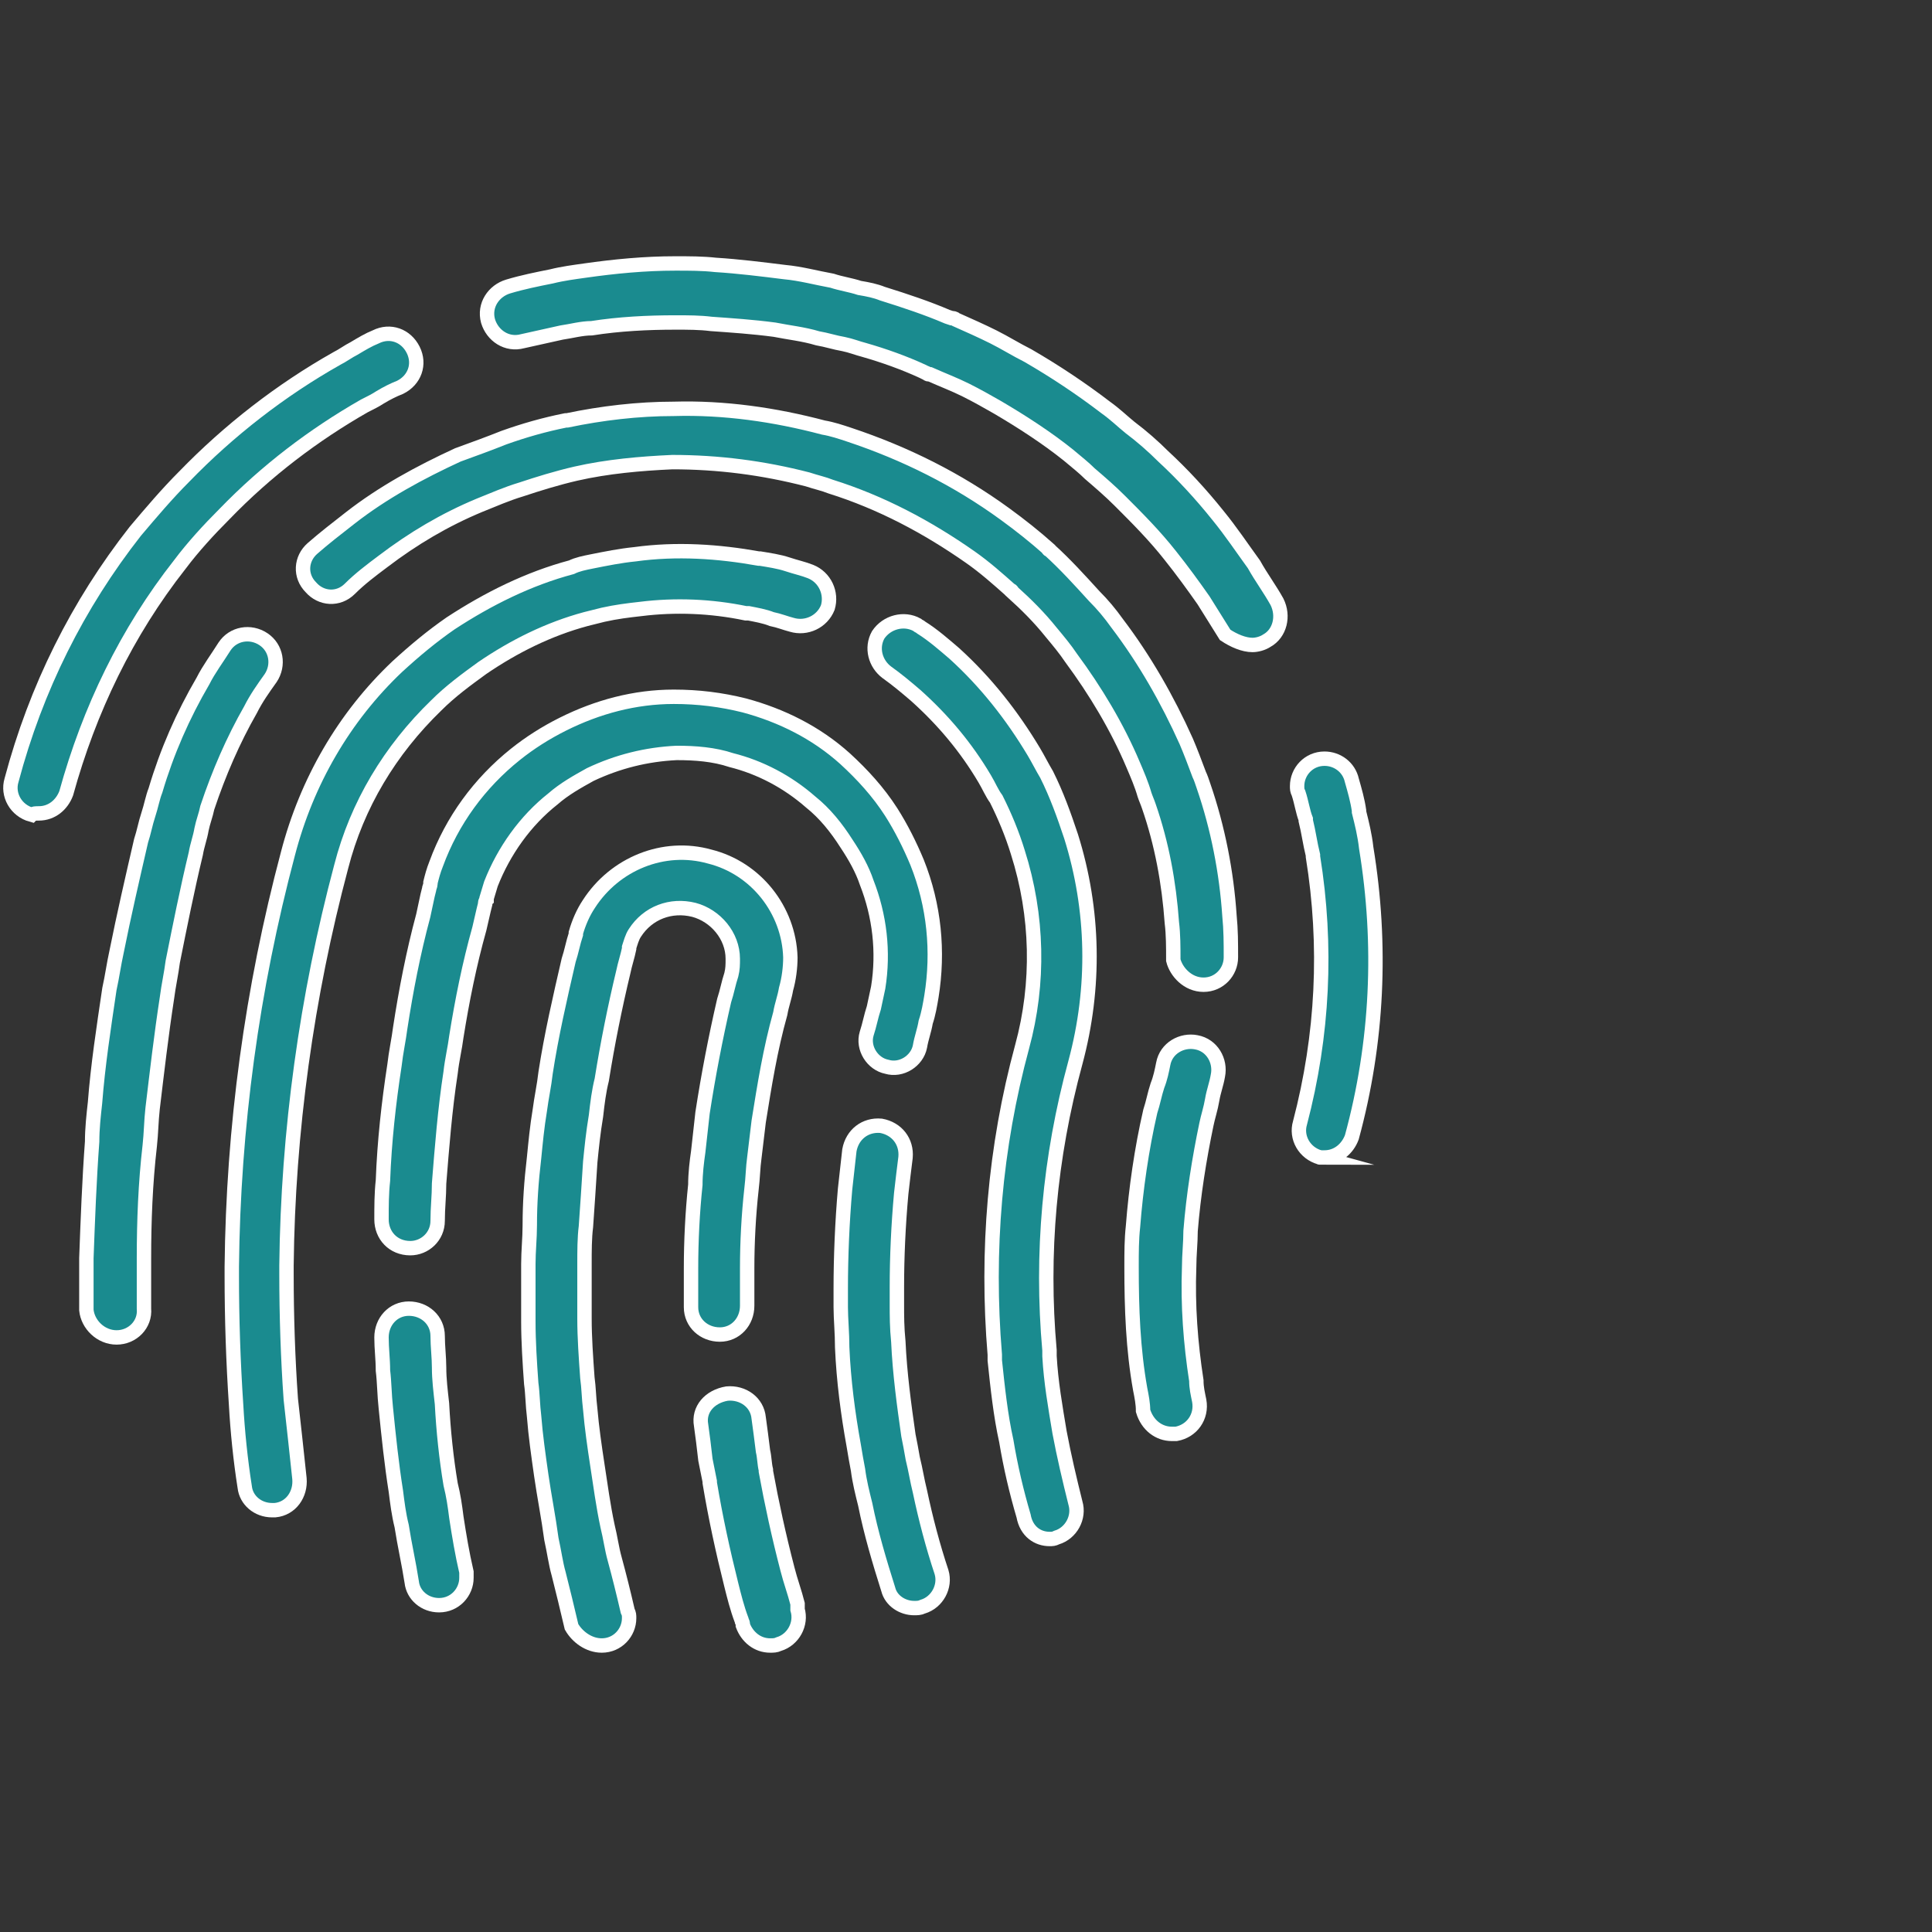 <?xml version="1.0" encoding="utf-8"?>
<!-- Generator: Adobe Illustrator 25.2.1, SVG Export Plug-In . SVG Version: 6.00 Build 0)  -->
<svg version="1.1" id="Ebene_1" xmlns="http://www.w3.org/2000/svg" xmlns:xlink="http://www.w3.org/1999/xlink" x="0px" y="0px"
	 width="134.2px" height="134.2px" viewBox="0 0 134.2 134.2" style="enable-background:new 0 0 134.2 134.2;" xml:space="preserve"
	>
<rect x="0" y="0" width="134.2" height="134.2" fill="#333333" stroke="none"/>
<style type="text/css">
	.st0{fill:#1A8B8F;}
	.st1{fill:none;stroke:#FFFFFF;stroke-miterlimit:10;}
</style>
<g>
	<g>
		<path class="st0" d="M2.7,56.5c0.9,0,1.6-0.6,1.9-1.4c1.6-5.8,4.2-11.2,7.9-15.9c0.9-1.2,2-2.4,3.1-3.5c2.9-3,6.2-5.5,9.7-7.5
			c0.4-0.2,0.8-0.4,1.1-0.6c0.5-0.3,0.9-0.5,1.4-0.7c1-0.5,1.4-1.6,0.9-2.6s-1.6-1.4-2.6-0.9c-0.5,0.2-1,0.5-1.5,0.8
			c-0.4,0.2-0.8,0.5-1.2,0.7c-3.9,2.2-7.5,5-10.6,8.2c-1.2,1.2-2.3,2.5-3.4,3.8c-4,5.1-6.9,10.9-8.6,17.3c-0.3,1,0.3,2.1,1.4,2.4
			C2.3,56.5,2.5,56.5,2.7,56.5z"/>
		<path class="st0" d="M92,80.4c0.9,0,1.6-0.6,1.9-1.4c1.8-6.6,2.1-13.4,1-20.1l0,0c-0.1-0.9-0.3-1.7-0.5-2.5v-0.1
			c-0.1-0.7-0.3-1.4-0.5-2.1c-0.2-0.9-1-1.5-1.9-1.5c-1.1,0-1.9,0.9-1.9,1.9c0,0.2,0,0.3,0.1,0.5c0.2,0.6,0.3,1.3,0.5,1.8V57
			c0.2,0.8,0.3,1.6,0.5,2.4c0,0,0,0,0,0.1c1,6.2,0.7,12.4-0.9,18.5c-0.3,1,0.3,2.1,1.4,2.4C91.6,80.4,91.8,80.4,92,80.4z"/>
		<path class="st0" d="M87,44.8c0.3,0,0.7-0.1,1-0.3c0.9-0.5,1.2-1.7,0.7-2.7c-0.5-0.9-1.1-1.7-1.6-2.6c-0.8-1.1-1.6-2.3-2.5-3.4
			c-1.2-1.5-2.5-2.9-3.8-4.1c-0.7-0.7-1.5-1.4-2.3-2c-0.5-0.4-1-0.9-1.7-1.4c-1.7-1.3-3.5-2.5-5.4-3.6c-0.8-0.4-1.6-0.9-2.4-1.3
			s-1.7-0.8-2.6-1.2c-0.1-0.1-0.2-0.1-0.3-0.1L65.8,22c-1.4-0.6-2.9-1.1-4.5-1.6c-0.5-0.2-1-0.3-1.6-0.4c-0.6-0.2-1.3-0.3-1.9-0.5
			c-1.1-0.2-2.2-0.5-3.3-0.6c-1.6-0.2-3.2-0.4-4.8-0.5l0,0c-0.9-0.1-1.8-0.1-2.8-0.1c-2.1,0-4.2,0.2-6.3,0.5
			c-0.7,0.1-1.5,0.2-2.3,0.4c-1,0.2-2,0.4-3,0.7c-1,0.3-1.7,1.3-1.4,2.4c0.3,1,1.3,1.7,2.4,1.4c0.9-0.2,1.8-0.4,2.7-0.6
			c0.7-0.1,1.4-0.3,2.1-0.3c1.9-0.3,3.9-0.4,5.8-0.4c0.9,0,1.7,0,2.5,0.1l0,0c1.4,0.1,2.9,0.2,4.4,0.4c1,0.2,2,0.3,3,0.6
			c0.6,0.1,1.2,0.3,1.8,0.4c0.5,0.1,1,0.3,1.4,0.4c1.4,0.4,2.8,0.9,4.1,1.5l0.2,0.1c0.1,0,0.1,0.1,0.2,0.1c0,0,0,0,0.1,0
			c0.9,0.4,1.7,0.7,2.5,1.1s1.5,0.8,2.2,1.2c1.7,1,3.4,2.1,4.9,3.3c0.6,0.5,1.1,0.9,1.5,1.3c0.7,0.6,1.4,1.2,2.1,1.9
			c1.2,1.2,2.4,2.4,3.5,3.8c0.8,1,1.6,2.1,2.3,3.1c0.5,0.8,1,1.6,1.5,2.4C85.7,44.5,86.4,44.8,87,44.8z"/>
		<path class="st0" d="M41.8,114.3c1.1,0,1.9-0.9,1.9-1.9l0,0c0-0.2,0-0.3-0.1-0.5c-0.3-1.3-0.6-2.5-0.9-3.6
			c-0.2-0.7-0.3-1.5-0.5-2.3c-0.3-1.4-0.5-2.9-0.7-4.2c-0.2-1.3-0.4-2.7-0.5-3.9c-0.1-0.8-0.1-1.5-0.2-2.2c-0.1-1.4-0.2-2.8-0.2-4.1
			c0-1.3,0-2.6,0-3.8c0-0.9,0-1.8,0.1-2.6c0.1-1.4,0.2-2.9,0.3-4.5c0.1-1,0.2-2,0.4-3.2c0.1-0.9,0.2-1.7,0.4-2.5
			c0.4-2.5,0.9-5,1.5-7.5c0.1-0.5,0.3-1.1,0.4-1.6v-0.1c0.1-0.3,0.2-0.7,0.4-1c0.9-1.4,2.5-2,4.1-1.6c1.5,0.4,2.7,1.8,2.7,3.4
			c0,0.4,0,0.7-0.1,1.1c-0.2,0.6-0.3,1.2-0.5,1.8c-0.6,2.6-1.1,5.2-1.5,7.8c-0.1,0.9-0.2,1.8-0.3,2.7c-0.1,0.7-0.2,1.5-0.2,2.3
			c-0.2,1.9-0.3,3.9-0.3,5.8c0,0.9,0,1.8,0,2.7c0,1.1,0.9,1.9,2,1.9s1.9-0.9,1.9-2c0-0.9,0-1.8,0-2.6c0-1.8,0.1-3.7,0.3-5.5
			c0.1-0.8,0.1-1.5,0.2-2.2c0.1-0.8,0.2-1.7,0.3-2.5c0.4-2.5,0.8-5,1.5-7.5c0.1-0.6,0.3-1.1,0.4-1.7c0.2-0.7,0.3-1.5,0.3-2.2
			c-0.1-3.3-2.4-6.2-5.6-7c-3.2-0.9-6.6,0.5-8.4,3.3c-0.4,0.6-0.7,1.3-0.9,2c0,0,0,0,0,0.1l0,0c-0.2,0.6-0.3,1.2-0.5,1.8
			c-0.6,2.6-1.2,5.2-1.6,7.8c-0.1,0.9-0.3,1.8-0.4,2.6c-0.2,1.2-0.3,2.3-0.4,3.3c-0.2,1.7-0.3,3.2-0.3,4.7c0,0.9-0.1,1.8-0.1,2.7
			c0,1.3,0,2.6,0,4s0.1,2.9,0.2,4.3c0.1,0.7,0.1,1.5,0.2,2.3c0.1,1.3,0.3,2.7,0.5,4.1s0.5,2.9,0.7,4.4c0.2,0.9,0.3,1.7,0.5,2.4
			c0.3,1.2,0.6,2.4,0.9,3.7C40.1,113.7,40.9,114.3,41.8,114.3z"/>
		<path class="st0" d="M53.5,114.3c0.2,0,0.4,0,0.6-0.1c1-0.3,1.6-1.4,1.3-2.4v-0.1c0-0.1,0-0.1,0-0.2c0,0,0,0,0-0.1
			c-0.2-0.8-0.5-1.6-0.7-2.4c-0.6-2.3-1.1-4.6-1.5-6.8v-0.1c-0.1-0.4-0.1-0.9-0.2-1.3c-0.1-0.8-0.2-1.6-0.3-2.3
			c-0.1-1.1-1.1-1.8-2.2-1.7c-1.2,0.2-2,1.1-1.8,2.2c0.1,0.7,0.2,1.5,0.3,2.4c0.1,0.5,0.2,1,0.3,1.5v0.1c0.4,2.4,0.9,4.7,1.5,7.1
			c0.2,0.8,0.4,1.6,0.7,2.4c0,0.1,0.1,0.2,0.1,0.3v0.1C51.9,113.7,52.6,114.3,53.5,114.3z"/>
		<path class="st0" d="M30.5,111.5c1.1,0,1.9-0.9,1.9-1.9l0,0c0-0.1,0-0.3,0-0.4c-0.3-1.3-0.5-2.5-0.7-3.8c-0.1-0.8-0.2-1.5-0.4-2.3
			c-0.3-1.8-0.5-3.7-0.6-5.6c-0.1-0.9-0.2-1.7-0.2-2.5c0-0.7-0.1-1.5-0.1-2.2c0-1.1-0.9-1.9-2-1.9s-1.9,0.9-1.9,2
			c0,0.8,0.1,1.5,0.1,2.3c0.1,0.8,0.1,1.7,0.2,2.6c0.2,2,0.4,3.9,0.7,5.8c0.1,0.8,0.2,1.6,0.4,2.4c0.2,1.3,0.5,2.6,0.7,3.9
			C28.7,110.8,29.5,111.5,30.5,111.5z"/>
		<path class="st0" d="M63.5,111.7c0.2,0,0.4,0,0.6-0.1c1-0.3,1.6-1.4,1.3-2.4c-0.6-1.8-1.1-3.7-1.5-5.6c-0.2-0.8-0.3-1.5-0.5-2.3
			c-0.1-0.6-0.2-1.1-0.3-1.6c-0.3-2.1-0.6-4.3-0.7-6.5c-0.1-1-0.1-1.8-0.1-2.6l0,0c0-0.4,0-0.8,0-1.2c0-2.1,0.1-4.3,0.3-6.5
			c0.1-0.9,0.2-1.7,0.3-2.5c0.1-1.1-0.6-2-1.7-2.2c-1.1-0.1-2,0.6-2.2,1.7c-0.1,0.9-0.2,1.8-0.3,2.7c-0.2,2.3-0.3,4.7-0.3,6.9
			c0,0.4,0,0.9,0,1.3c0,0.8,0.1,1.8,0.1,2.8c0.1,2.3,0.4,4.6,0.8,6.8c0.1,0.6,0.2,1.2,0.3,1.7c0.1,0.8,0.3,1.6,0.5,2.4
			c0.4,2,1,4,1.6,5.9C61.9,111.2,62.7,111.7,63.5,111.7z"/>
		<path class="st0" d="M28.5,86.7c1,0,1.9-0.8,1.9-1.9c0-0.9,0.1-1.7,0.1-2.6c0.2-2.5,0.4-5.1,0.8-7.7c0.1-0.9,0.3-1.7,0.4-2.5
			c0.4-2.5,0.9-5,1.6-7.5c0.1-0.4,0.2-0.9,0.3-1.3l0.1-0.4c0-0.1,0-0.2,0.1-0.3v-0.1c0.1-0.3,0.2-0.7,0.3-1c0.9-2.3,2.4-4.4,4.3-5.9
			c0.8-0.7,1.7-1.2,2.6-1.7c1.9-0.9,3.9-1.4,6-1.5c1.3,0,2.6,0.1,3.8,0.5c2,0.5,3.9,1.5,5.5,2.9c1,0.8,1.8,1.8,2.5,2.9
			c0.6,0.9,1.1,1.8,1.4,2.7c0.9,2.3,1.2,4.8,0.8,7.3c-0.1,0.5-0.2,0.9-0.3,1.4c-0.2,0.6-0.3,1.2-0.5,1.8c-0.3,1,0.4,2.1,1.4,2.3
			c1,0.3,2.1-0.4,2.3-1.4c0.1-0.6,0.3-1.1,0.4-1.7c0.2-0.6,0.3-1.2,0.4-1.8c0.5-3.1,0.2-6.3-1-9.3c-0.5-1.2-1.1-2.4-1.8-3.5
			c-0.9-1.4-2-2.6-3.2-3.7c-2-1.8-4.4-3-7-3.7c-1.6-0.4-3.2-0.6-4.9-0.6c-2.7,0-5.3,0.7-7.7,1.9c-1.2,0.6-2.3,1.3-3.3,2.1
			c-2.5,2-4.4,4.6-5.5,7.6c-0.2,0.5-0.3,0.9-0.4,1.3v0.1c0,0.1-0.1,0.3-0.1,0.4l-0.1,0.4c-0.1,0.5-0.2,0.9-0.3,1.4
			c-0.7,2.6-1.2,5.2-1.6,7.8c-0.1,0.8-0.3,1.7-0.4,2.6c-0.4,2.6-0.7,5.3-0.8,8c-0.1,0.9-0.1,1.8-0.1,2.7
			C26.5,85.8,27.3,86.7,28.5,86.7C28.4,86.7,28.4,86.7,28.5,86.7z"/>
		<path class="st0" d="M72.9,106.9c0.2,0,0.3,0,0.5-0.1c1-0.3,1.6-1.4,1.3-2.4c-0.4-1.6-0.8-3.3-1.1-4.9c-0.3-1.8-0.6-3.5-0.7-5.3
			v-0.1c0-0.1,0-0.1,0-0.2v-0.1c-0.6-6.7,0-13.4,1.8-20c1.4-5.2,1.3-10.6-0.3-15.7c-0.5-1.5-1-2.9-1.7-4.3c-0.3-0.5-0.6-1.1-0.9-1.6
			c-1.5-2.5-3.3-4.8-5.5-6.8c-0.7-0.6-1.5-1.3-2.3-1.8c-0.1-0.1-0.2-0.1-0.3-0.2c-0.9-0.5-2.1-0.2-2.7,0.7c-0.5,0.9-0.2,2,0.6,2.6
			l0,0c0.7,0.5,1.3,1,2,1.6c1.9,1.7,3.5,3.6,4.8,5.8c0.3,0.5,0.5,1,0.8,1.4c0.6,1.2,1.1,2.4,1.5,3.7c1.4,4.4,1.5,9.1,0.3,13.5
			c-1.9,7-2.5,14.2-1.9,21.4v0.1c0,0.1,0,0.2,0,0.3c0.2,1.9,0.4,3.8,0.8,5.6c0.3,1.8,0.7,3.5,1.2,5.2
			C71.3,106.4,72.1,106.9,72.9,106.9z"/>
		<path class="st0" d="M18.9,104.9c0.1,0,0.2,0,0.2,0c1.1-0.1,1.8-1.1,1.7-2.2c-0.2-1.9-0.4-3.7-0.6-5.5c-0.2-2.8-0.3-5.8-0.3-8.7
			c0-0.2,0-0.4,0-0.6c0.1-9.3,1.4-18.7,3.8-27.7c1.1-4.3,3.4-8.1,6.6-11.2c1-1,2.1-1.8,3.2-2.6c2.2-1.5,4.6-2.7,7.2-3.4
			c0.4-0.1,0.8-0.2,1.2-0.3c0.9-0.2,1.7-0.3,2.6-0.4c2.4-0.3,4.9-0.2,7.3,0.3c0.1,0,0.1,0,0.2,0c0.5,0.1,1.1,0.2,1.6,0.4
			c0.5,0.1,1,0.3,1.4,0.4c1,0.3,2.1-0.2,2.5-1.2c0.3-1-0.2-2.1-1.2-2.5c-0.5-0.2-1-0.3-1.6-0.5s-1.3-0.3-1.9-0.4l0,0c0,0,0,0-0.1,0
			c-2.8-0.5-5.7-0.7-8.6-0.3c-1,0.1-2,0.3-3,0.5c-0.5,0.1-1,0.2-1.4,0.4c-3,0.8-5.8,2.2-8.4,3.9c-1.3,0.9-2.5,1.9-3.7,3
			c-3.7,3.5-6.3,8-7.6,13c-2.5,9.4-3.8,19-3.9,28.7c0,0.2,0,0.4,0,0.6c0,3,0.1,6,0.3,9c0.1,1.8,0.3,3.8,0.6,5.7
			C17.1,104.2,17.9,104.9,18.9,104.9z"/>
		<path class="st0" d="M83.6,68.4c1.1,0,1.9-0.9,1.9-1.9s0-1.9-0.1-2.9c-0.2-3-0.8-6.1-1.8-9c-0.1-0.3-0.2-0.6-0.3-0.8
			c-0.3-0.8-0.6-1.6-0.9-2.3c-1.3-2.9-2.9-5.7-4.8-8.2c-0.5-0.7-1-1.3-1.6-1.9c-1-1.1-2-2.2-3.1-3.2c0,0-0.1,0-0.1-0.1
			c-0.9-0.8-1.9-1.6-3-2.4l0,0c-3.3-2.4-6.9-4.2-10.8-5.5c-0.6-0.2-1.2-0.4-1.8-0.5c-3.4-0.9-6.9-1.4-10.4-1.3c-2.5,0-5,0.3-7.4,0.8
			c0,0,0,0-0.1,0c-1.5,0.3-2.9,0.7-4.3,1.2c-1,0.4-2.1,0.8-3.2,1.2c-2.6,1.2-5.2,2.6-7.5,4.4c-0.9,0.7-1.8,1.4-2.6,2.1
			c-0.8,0.7-0.9,1.9-0.1,2.7c0.7,0.8,1.9,0.9,2.7,0.1c0.7-0.7,1.5-1.3,2.3-1.9c2.1-1.6,4.3-2.9,6.7-3.9c1-0.4,1.9-0.8,2.9-1.1
			c1.2-0.4,2.5-0.8,3.8-1.1l0,0c2.2-0.5,4.5-0.7,6.7-0.8c3.2,0,6.3,0.4,9.4,1.2c0.6,0.2,1.1,0.3,1.6,0.5c3.5,1.1,6.7,2.8,9.7,4.9
			l0,0c1,0.7,1.9,1.5,2.8,2.3c0,0,0.1,0,0.1,0.1c1,0.9,1.9,1.8,2.7,2.8c0.5,0.6,1,1.2,1.4,1.8c1.7,2.3,3.2,4.8,4.3,7.4
			c0.3,0.7,0.6,1.4,0.8,2.1c0.1,0.3,0.2,0.5,0.3,0.8c0.9,2.6,1.4,5.3,1.6,8.1c0.1,0.8,0.1,1.7,0.1,2.6
			C81.7,67.5,82.5,68.4,83.6,68.4z"/>
		<path class="st0" d="M81.4,99.6c0.1,0,0.2,0,0.3,0c1.1-0.2,1.8-1.2,1.6-2.3c-0.1-0.5-0.2-0.9-0.2-1.4c-0.4-2.6-0.6-5.2-0.5-7.9
			c0-0.8,0.1-1.7,0.1-2.5c0.2-2.5,0.6-5,1.1-7.4c0.1-0.5,0.3-1.1,0.4-1.7s0.3-1.1,0.4-1.7c0.2-1-0.4-2.1-1.5-2.3
			c-1-0.2-2.1,0.4-2.3,1.5c-0.1,0.5-0.2,1-0.4,1.5c-0.2,0.6-0.3,1.2-0.5,1.8c-0.6,2.6-1,5.4-1.2,8c-0.1,0.9-0.1,1.8-0.1,2.8
			c0,2.9,0.1,5.7,0.6,8.5c0.1,0.5,0.2,1,0.2,1.5C79.7,99,80.5,99.6,81.4,99.6z"/>
		<path class="st0" d="M8.1,92.9L8.1,92.9c1.1,0,2-0.9,1.9-2v-0.4c0-0.3,0-0.6,0-0.9c0-0.7,0-1.5,0-2.2c0-2.6,0.1-5.2,0.4-7.8
			c0.1-0.9,0.1-1.7,0.2-2.6c0.3-2.5,0.6-5.1,1-7.7c0.1-0.8,0.3-1.7,0.4-2.5c0.5-2.5,1-5,1.6-7.5c0.1-0.6,0.3-1.1,0.4-1.7
			c0.1-0.5,0.3-1,0.4-1.5c0.8-2.4,1.8-4.7,3-6.8c0.4-0.8,0.9-1.5,1.4-2.2c0.6-0.9,0.4-2.1-0.5-2.7c-0.9-0.6-2.1-0.4-2.7,0.5
			c-0.5,0.8-1.1,1.6-1.5,2.4c-1.4,2.4-2.5,4.9-3.3,7.6c-0.2,0.5-0.3,1.1-0.5,1.7c-0.2,0.6-0.3,1.2-0.5,1.8c-0.6,2.6-1.2,5.2-1.7,7.7
			c-0.2,0.9-0.3,1.7-0.5,2.6c-0.4,2.7-0.8,5.3-1,7.9c-0.1,0.9-0.2,1.8-0.2,2.7C6.2,82,6.1,84.7,6,87.4c0,0.7,0,1.5,0,2.3
			c0,0.3,0,0.6,0,0.9V91C6.1,92,7,92.9,8.1,92.9z"/>
	</g>
	<g>
		<path class="st1" d="M2.7,56.5c0.9,0,1.6-0.6,1.9-1.4c1.6-5.8,4.2-11.2,7.9-15.9c0.9-1.2,2-2.4,3.1-3.5c2.9-3,6.2-5.5,9.7-7.5
			c0.4-0.2,0.8-0.4,1.1-0.6c0.5-0.3,0.9-0.5,1.4-0.7c1-0.5,1.4-1.6,0.9-2.6s-1.6-1.4-2.6-0.9c-0.5,0.2-1,0.5-1.5,0.8
			c-0.4,0.2-0.8,0.5-1.2,0.7c-3.9,2.2-7.5,5-10.6,8.2c-1.2,1.2-2.3,2.5-3.4,3.8c-4,5.1-6.9,10.9-8.6,17.3c-0.3,1,0.3,2.1,1.4,2.4
			C2.3,56.5,2.5,56.5,2.7,56.5z"/>
		<path class="st1" d="M92,80.4c0.9,0,1.6-0.6,1.9-1.4c1.8-6.6,2.1-13.4,1-20.1l0,0c-0.1-0.9-0.3-1.7-0.5-2.5v-0.1
			c-0.1-0.7-0.3-1.4-0.5-2.1c-0.2-0.9-1-1.5-1.9-1.5c-1.1,0-1.9,0.9-1.9,1.9c0,0.2,0,0.3,0.1,0.5c0.2,0.6,0.3,1.3,0.5,1.8V57
			c0.2,0.8,0.3,1.6,0.5,2.4c0,0,0,0,0,0.1c1,6.2,0.7,12.4-0.9,18.5c-0.3,1,0.3,2.1,1.4,2.4C91.6,80.4,91.8,80.4,92,80.4z"/>
		<path class="st1" d="M87,44.8c0.3,0,0.7-0.1,1-0.3c0.9-0.5,1.2-1.7,0.7-2.7c-0.5-0.9-1.1-1.7-1.6-2.6c-0.8-1.1-1.6-2.3-2.5-3.4
			c-1.2-1.5-2.5-2.9-3.8-4.1c-0.7-0.7-1.5-1.4-2.3-2c-0.5-0.4-1-0.9-1.7-1.4c-1.7-1.3-3.5-2.5-5.4-3.6c-0.8-0.4-1.6-0.9-2.4-1.3
			s-1.7-0.8-2.6-1.2c-0.1-0.1-0.2-0.1-0.3-0.1L65.8,22c-1.4-0.6-2.9-1.1-4.5-1.6c-0.5-0.2-1-0.3-1.6-0.4c-0.6-0.2-1.3-0.3-1.9-0.5
			c-1.1-0.2-2.2-0.5-3.3-0.6c-1.6-0.2-3.2-0.4-4.8-0.5l0,0c-0.9-0.1-1.8-0.1-2.8-0.1c-2.1,0-4.2,0.2-6.3,0.5
			c-0.7,0.1-1.5,0.2-2.3,0.4c-1,0.2-2,0.4-3,0.7c-1,0.3-1.7,1.3-1.4,2.4c0.3,1,1.3,1.7,2.4,1.4c0.9-0.2,1.8-0.4,2.7-0.6
			c0.7-0.1,1.4-0.3,2.1-0.3c1.9-0.3,3.9-0.4,5.8-0.4c0.9,0,1.7,0,2.5,0.1l0,0c1.4,0.1,2.9,0.2,4.4,0.4c1,0.2,2,0.3,3,0.6
			c0.6,0.1,1.2,0.3,1.8,0.4c0.5,0.1,1,0.3,1.4,0.4c1.4,0.4,2.8,0.9,4.1,1.5l0.2,0.1c0.1,0,0.1,0.1,0.2,0.1c0,0,0,0,0.1,0
			c0.9,0.4,1.7,0.7,2.5,1.1s1.5,0.8,2.2,1.2c1.7,1,3.4,2.1,4.9,3.3c0.6,0.5,1.1,0.9,1.5,1.3c0.7,0.6,1.4,1.2,2.1,1.9
			c1.2,1.2,2.4,2.4,3.5,3.8c0.8,1,1.6,2.1,2.3,3.1c0.5,0.8,1,1.6,1.5,2.4C85.7,44.5,86.4,44.8,87,44.8z"/>
		<path class="st1" d="M41.8,114.3c1.1,0,1.9-0.9,1.9-1.9l0,0c0-0.2,0-0.3-0.1-0.5c-0.3-1.3-0.6-2.5-0.9-3.6
			c-0.2-0.7-0.3-1.5-0.5-2.3c-0.3-1.4-0.5-2.9-0.7-4.2c-0.2-1.3-0.4-2.7-0.5-3.9c-0.1-0.8-0.1-1.5-0.2-2.2c-0.1-1.4-0.2-2.8-0.2-4.1
			c0-1.3,0-2.6,0-3.8c0-0.9,0-1.8,0.1-2.6c0.1-1.4,0.2-2.9,0.3-4.5c0.1-1,0.2-2,0.4-3.2c0.1-0.9,0.2-1.7,0.4-2.5
			c0.4-2.5,0.9-5,1.5-7.5c0.1-0.5,0.3-1.1,0.4-1.6v-0.1c0.1-0.3,0.2-0.7,0.4-1c0.9-1.4,2.5-2,4.1-1.6c1.5,0.4,2.7,1.8,2.7,3.4
			c0,0.4,0,0.7-0.1,1.1c-0.2,0.6-0.3,1.2-0.5,1.8c-0.6,2.6-1.1,5.2-1.5,7.8c-0.1,0.9-0.2,1.8-0.3,2.7c-0.1,0.7-0.2,1.5-0.2,2.3
			c-0.2,1.9-0.3,3.9-0.3,5.8c0,0.9,0,1.8,0,2.7c0,1.1,0.9,1.9,2,1.9s1.9-0.9,1.9-2c0-0.9,0-1.8,0-2.6c0-1.8,0.1-3.7,0.3-5.5
			c0.1-0.8,0.1-1.5,0.2-2.2c0.1-0.8,0.2-1.7,0.3-2.5c0.4-2.5,0.8-5,1.5-7.5c0.1-0.6,0.3-1.1,0.4-1.7c0.2-0.7,0.3-1.5,0.3-2.2
			c-0.1-3.3-2.4-6.2-5.6-7c-3.2-0.9-6.6,0.5-8.4,3.3c-0.4,0.6-0.7,1.3-0.9,2c0,0,0,0,0,0.1l0,0c-0.2,0.6-0.3,1.2-0.5,1.8
			c-0.6,2.6-1.2,5.2-1.6,7.8c-0.1,0.9-0.3,1.8-0.4,2.6c-0.2,1.2-0.3,2.3-0.4,3.3c-0.2,1.7-0.3,3.2-0.3,4.7c0,0.9-0.1,1.8-0.1,2.7
			c0,1.3,0,2.6,0,4s0.1,2.9,0.2,4.3c0.1,0.7,0.1,1.5,0.2,2.3c0.1,1.3,0.3,2.7,0.5,4.1s0.5,2.9,0.7,4.4c0.2,0.9,0.3,1.7,0.5,2.4
			c0.3,1.2,0.6,2.4,0.9,3.7C40.1,113.7,40.9,114.3,41.8,114.3z"/>
		<path class="st1" d="M53.5,114.3c0.2,0,0.4,0,0.6-0.1c1-0.3,1.6-1.4,1.3-2.4v-0.1c0-0.1,0-0.1,0-0.2c0,0,0,0,0-0.1
			c-0.2-0.8-0.5-1.6-0.7-2.4c-0.6-2.3-1.1-4.6-1.5-6.8v-0.1c-0.1-0.4-0.1-0.9-0.2-1.3c-0.1-0.8-0.2-1.6-0.3-2.3
			c-0.1-1.1-1.1-1.8-2.2-1.7c-1.2,0.2-2,1.1-1.8,2.2c0.1,0.7,0.2,1.5,0.3,2.4c0.1,0.5,0.2,1,0.3,1.5v0.1c0.4,2.4,0.9,4.7,1.5,7.1
			c0.2,0.8,0.4,1.6,0.7,2.4c0,0.1,0.1,0.2,0.1,0.3v0.1C51.9,113.7,52.6,114.3,53.5,114.3z"/>
		<path class="st1" d="M30.5,111.5c1.1,0,1.9-0.9,1.9-1.9l0,0c0-0.1,0-0.3,0-0.4c-0.3-1.3-0.5-2.5-0.7-3.8c-0.1-0.8-0.2-1.5-0.4-2.3
			c-0.3-1.8-0.5-3.7-0.6-5.6c-0.1-0.9-0.2-1.7-0.2-2.5c0-0.7-0.1-1.5-0.1-2.2c0-1.1-0.9-1.9-2-1.9s-1.9,0.9-1.9,2
			c0,0.8,0.1,1.5,0.1,2.3c0.1,0.8,0.1,1.7,0.2,2.6c0.2,2,0.4,3.9,0.7,5.8c0.1,0.8,0.2,1.6,0.4,2.4c0.2,1.3,0.5,2.6,0.7,3.9
			C28.7,110.8,29.5,111.5,30.5,111.5z"/>
		<path class="st1" d="M63.5,111.7c0.2,0,0.4,0,0.6-0.1c1-0.3,1.6-1.4,1.3-2.4c-0.6-1.8-1.1-3.7-1.5-5.6c-0.2-0.8-0.3-1.5-0.5-2.3
			c-0.1-0.6-0.2-1.1-0.3-1.6c-0.3-2.1-0.6-4.3-0.7-6.5c-0.1-1-0.1-1.8-0.1-2.6l0,0c0-0.4,0-0.8,0-1.2c0-2.1,0.1-4.3,0.3-6.5
			c0.1-0.9,0.2-1.7,0.3-2.5c0.1-1.1-0.6-2-1.7-2.2c-1.1-0.1-2,0.6-2.2,1.7c-0.1,0.9-0.2,1.8-0.3,2.7c-0.2,2.3-0.3,4.7-0.3,6.9
			c0,0.4,0,0.9,0,1.3c0,0.8,0.1,1.8,0.1,2.8c0.1,2.3,0.4,4.6,0.8,6.8c0.1,0.6,0.2,1.2,0.3,1.7c0.1,0.8,0.3,1.6,0.5,2.4
			c0.4,2,1,4,1.6,5.9C61.9,111.2,62.7,111.7,63.5,111.7z"/>
		<path class="st1" d="M28.5,86.7c1,0,1.9-0.8,1.9-1.9c0-0.9,0.1-1.7,0.1-2.6c0.2-2.5,0.4-5.1,0.8-7.7c0.1-0.9,0.3-1.7,0.4-2.5
			c0.4-2.5,0.9-5,1.6-7.5c0.1-0.4,0.2-0.9,0.3-1.3l0.1-0.4c0-0.1,0-0.2,0.1-0.3v-0.1c0.1-0.3,0.2-0.7,0.3-1c0.9-2.3,2.4-4.4,4.3-5.9
			c0.8-0.7,1.7-1.2,2.6-1.7c1.9-0.9,3.9-1.4,6-1.5c1.3,0,2.6,0.1,3.8,0.5c2,0.5,3.9,1.5,5.5,2.9c1,0.8,1.8,1.8,2.5,2.9
			c0.6,0.9,1.1,1.8,1.4,2.7c0.9,2.3,1.2,4.8,0.8,7.3c-0.1,0.5-0.2,0.9-0.3,1.4c-0.2,0.6-0.3,1.2-0.5,1.8c-0.3,1,0.4,2.1,1.4,2.3
			c1,0.3,2.1-0.4,2.3-1.4c0.1-0.6,0.3-1.1,0.4-1.7c0.2-0.6,0.3-1.2,0.4-1.8c0.5-3.1,0.2-6.3-1-9.3c-0.5-1.2-1.1-2.4-1.8-3.5
			c-0.9-1.4-2-2.6-3.2-3.7c-2-1.8-4.4-3-7-3.7c-1.6-0.4-3.2-0.6-4.9-0.6c-2.7,0-5.3,0.7-7.7,1.9c-1.2,0.6-2.3,1.3-3.3,2.1
			c-2.5,2-4.4,4.6-5.5,7.6c-0.2,0.5-0.3,0.9-0.4,1.3v0.1c0,0.1-0.1,0.3-0.1,0.4l-0.1,0.4c-0.1,0.5-0.2,0.9-0.3,1.4
			c-0.7,2.6-1.2,5.2-1.6,7.8c-0.1,0.8-0.3,1.7-0.4,2.6c-0.4,2.6-0.7,5.3-0.8,8c-0.1,0.9-0.1,1.8-0.1,2.7
			C26.5,85.8,27.3,86.7,28.5,86.7C28.4,86.7,28.4,86.7,28.5,86.7z"/>
		<path class="st1" d="M72.9,106.9c0.2,0,0.3,0,0.5-0.1c1-0.3,1.6-1.4,1.3-2.4c-0.4-1.6-0.8-3.3-1.1-4.9c-0.3-1.8-0.6-3.5-0.7-5.3
			v-0.1c0-0.1,0-0.1,0-0.2v-0.1c-0.6-6.7,0-13.4,1.8-20c1.4-5.2,1.3-10.6-0.3-15.7c-0.5-1.5-1-2.9-1.7-4.3c-0.3-0.5-0.6-1.1-0.9-1.6
			c-1.5-2.5-3.3-4.8-5.5-6.8c-0.7-0.6-1.5-1.3-2.3-1.8c-0.1-0.1-0.2-0.1-0.3-0.2c-0.9-0.5-2.1-0.2-2.7,0.7c-0.5,0.9-0.2,2,0.6,2.6
			l0,0c0.7,0.5,1.3,1,2,1.6c1.9,1.7,3.5,3.6,4.8,5.8c0.3,0.5,0.5,1,0.8,1.4c0.6,1.2,1.1,2.4,1.5,3.7c1.4,4.4,1.5,9.1,0.3,13.5
			c-1.9,7-2.5,14.2-1.9,21.4v0.1c0,0.1,0,0.2,0,0.3c0.2,1.9,0.4,3.8,0.8,5.6c0.3,1.8,0.7,3.5,1.2,5.2
			C71.3,106.4,72.1,106.9,72.9,106.9z"/>
		<path class="st1" d="M18.9,104.9c0.1,0,0.2,0,0.2,0c1.1-0.1,1.8-1.1,1.7-2.2c-0.2-1.9-0.4-3.7-0.6-5.5c-0.2-2.8-0.3-5.8-0.3-8.7
			c0-0.2,0-0.4,0-0.6c0.1-9.3,1.4-18.7,3.8-27.7c1.1-4.3,3.4-8.1,6.6-11.2c1-1,2.1-1.8,3.2-2.6c2.2-1.5,4.6-2.7,7.2-3.4
			c0.4-0.1,0.8-0.2,1.2-0.3c0.9-0.2,1.7-0.3,2.6-0.4c2.4-0.3,4.9-0.2,7.3,0.3c0.1,0,0.1,0,0.2,0c0.5,0.1,1.1,0.2,1.6,0.4
			c0.5,0.1,1,0.3,1.4,0.4c1,0.3,2.1-0.2,2.5-1.2c0.3-1-0.2-2.1-1.2-2.5c-0.5-0.2-1-0.3-1.6-0.5s-1.3-0.3-1.9-0.4l0,0c0,0,0,0-0.1,0
			c-2.8-0.5-5.7-0.7-8.6-0.3c-1,0.1-2,0.3-3,0.5c-0.5,0.1-1,0.2-1.4,0.4c-3,0.8-5.8,2.2-8.4,3.9c-1.3,0.9-2.5,1.9-3.7,3
			c-3.7,3.5-6.3,8-7.6,13c-2.5,9.4-3.8,19-3.9,28.7c0,0.2,0,0.4,0,0.6c0,3,0.1,6,0.3,9c0.1,1.8,0.3,3.8,0.6,5.7
			C17.1,104.2,17.9,104.9,18.9,104.9z"/>
		<path class="st1" d="M83.6,68.4c1.1,0,1.9-0.9,1.9-1.9s0-1.9-0.1-2.9c-0.2-3-0.8-6.1-1.8-9c-0.1-0.3-0.2-0.6-0.3-0.8
			c-0.3-0.8-0.6-1.6-0.9-2.3c-1.3-2.9-2.9-5.7-4.8-8.2c-0.5-0.7-1-1.3-1.6-1.9c-1-1.1-2-2.2-3.1-3.2c0,0-0.1,0-0.1-0.1
			c-0.9-0.8-1.9-1.6-3-2.4l0,0c-3.3-2.4-6.9-4.2-10.8-5.5c-0.6-0.2-1.2-0.4-1.8-0.5c-3.4-0.9-6.9-1.4-10.4-1.3c-2.5,0-5,0.3-7.4,0.8
			c0,0,0,0-0.1,0c-1.5,0.3-2.9,0.7-4.3,1.2c-1,0.4-2.1,0.8-3.2,1.2c-2.6,1.2-5.2,2.6-7.5,4.4c-0.9,0.7-1.8,1.4-2.6,2.1
			c-0.8,0.7-0.9,1.9-0.1,2.7c0.7,0.8,1.9,0.9,2.7,0.1c0.7-0.7,1.5-1.3,2.3-1.9c2.1-1.6,4.3-2.9,6.7-3.9c1-0.4,1.9-0.8,2.9-1.1
			c1.2-0.4,2.5-0.8,3.8-1.1l0,0c2.2-0.5,4.5-0.7,6.7-0.8c3.2,0,6.3,0.4,9.4,1.2c0.6,0.2,1.1,0.3,1.6,0.5c3.5,1.1,6.7,2.8,9.7,4.9
			l0,0c1,0.7,1.9,1.5,2.8,2.3c0,0,0.1,0,0.1,0.1c1,0.9,1.9,1.8,2.7,2.8c0.5,0.6,1,1.2,1.4,1.8c1.7,2.3,3.2,4.8,4.3,7.4
			c0.3,0.7,0.6,1.4,0.8,2.1c0.1,0.3,0.2,0.5,0.3,0.8c0.9,2.6,1.4,5.3,1.6,8.1c0.1,0.8,0.1,1.7,0.1,2.6
			C81.7,67.5,82.5,68.4,83.6,68.4z"/>
		<path class="st1" d="M81.4,99.6c0.1,0,0.2,0,0.3,0c1.1-0.2,1.8-1.2,1.6-2.3c-0.1-0.5-0.2-0.9-0.2-1.4c-0.4-2.6-0.6-5.2-0.5-7.9
			c0-0.8,0.1-1.7,0.1-2.5c0.2-2.5,0.6-5,1.1-7.4c0.1-0.5,0.3-1.1,0.4-1.7s0.3-1.1,0.4-1.7c0.2-1-0.4-2.1-1.5-2.3
			c-1-0.2-2.1,0.4-2.3,1.5c-0.1,0.5-0.2,1-0.4,1.5c-0.2,0.6-0.3,1.2-0.5,1.8c-0.6,2.6-1,5.4-1.2,8c-0.1,0.9-0.1,1.8-0.1,2.8
			c0,2.9,0.1,5.7,0.6,8.5c0.1,0.5,0.2,1,0.2,1.5C79.7,99,80.5,99.6,81.4,99.6z"/>
		<path class="st1" d="M8.1,92.9L8.1,92.9c1.1,0,2-0.9,1.9-2v-0.4c0-0.3,0-0.6,0-0.9c0-0.7,0-1.5,0-2.2c0-2.6,0.1-5.2,0.4-7.8
			c0.1-0.9,0.1-1.7,0.2-2.6c0.3-2.5,0.6-5.1,1-7.7c0.1-0.8,0.3-1.7,0.4-2.5c0.5-2.5,1-5,1.6-7.5c0.1-0.6,0.3-1.1,0.4-1.7
			c0.1-0.5,0.3-1,0.4-1.5c0.8-2.4,1.8-4.7,3-6.8c0.4-0.8,0.9-1.5,1.4-2.2c0.6-0.9,0.4-2.1-0.5-2.7c-0.9-0.6-2.1-0.4-2.7,0.5
			c-0.5,0.8-1.1,1.6-1.5,2.4c-1.4,2.4-2.5,4.9-3.3,7.6c-0.2,0.5-0.3,1.1-0.5,1.7c-0.2,0.6-0.3,1.2-0.5,1.8c-0.6,2.6-1.2,5.2-1.7,7.7
			c-0.2,0.9-0.3,1.7-0.5,2.6c-0.4,2.7-0.8,5.3-1,7.9c-0.1,0.9-0.2,1.8-0.2,2.7C6.2,82,6.1,84.7,6,87.4c0,0.7,0,1.5,0,2.3
			c0,0.3,0,0.6,0,0.9V91C6.1,92,7,92.9,8.1,92.9z"/>
	</g>
</g>
</svg>
